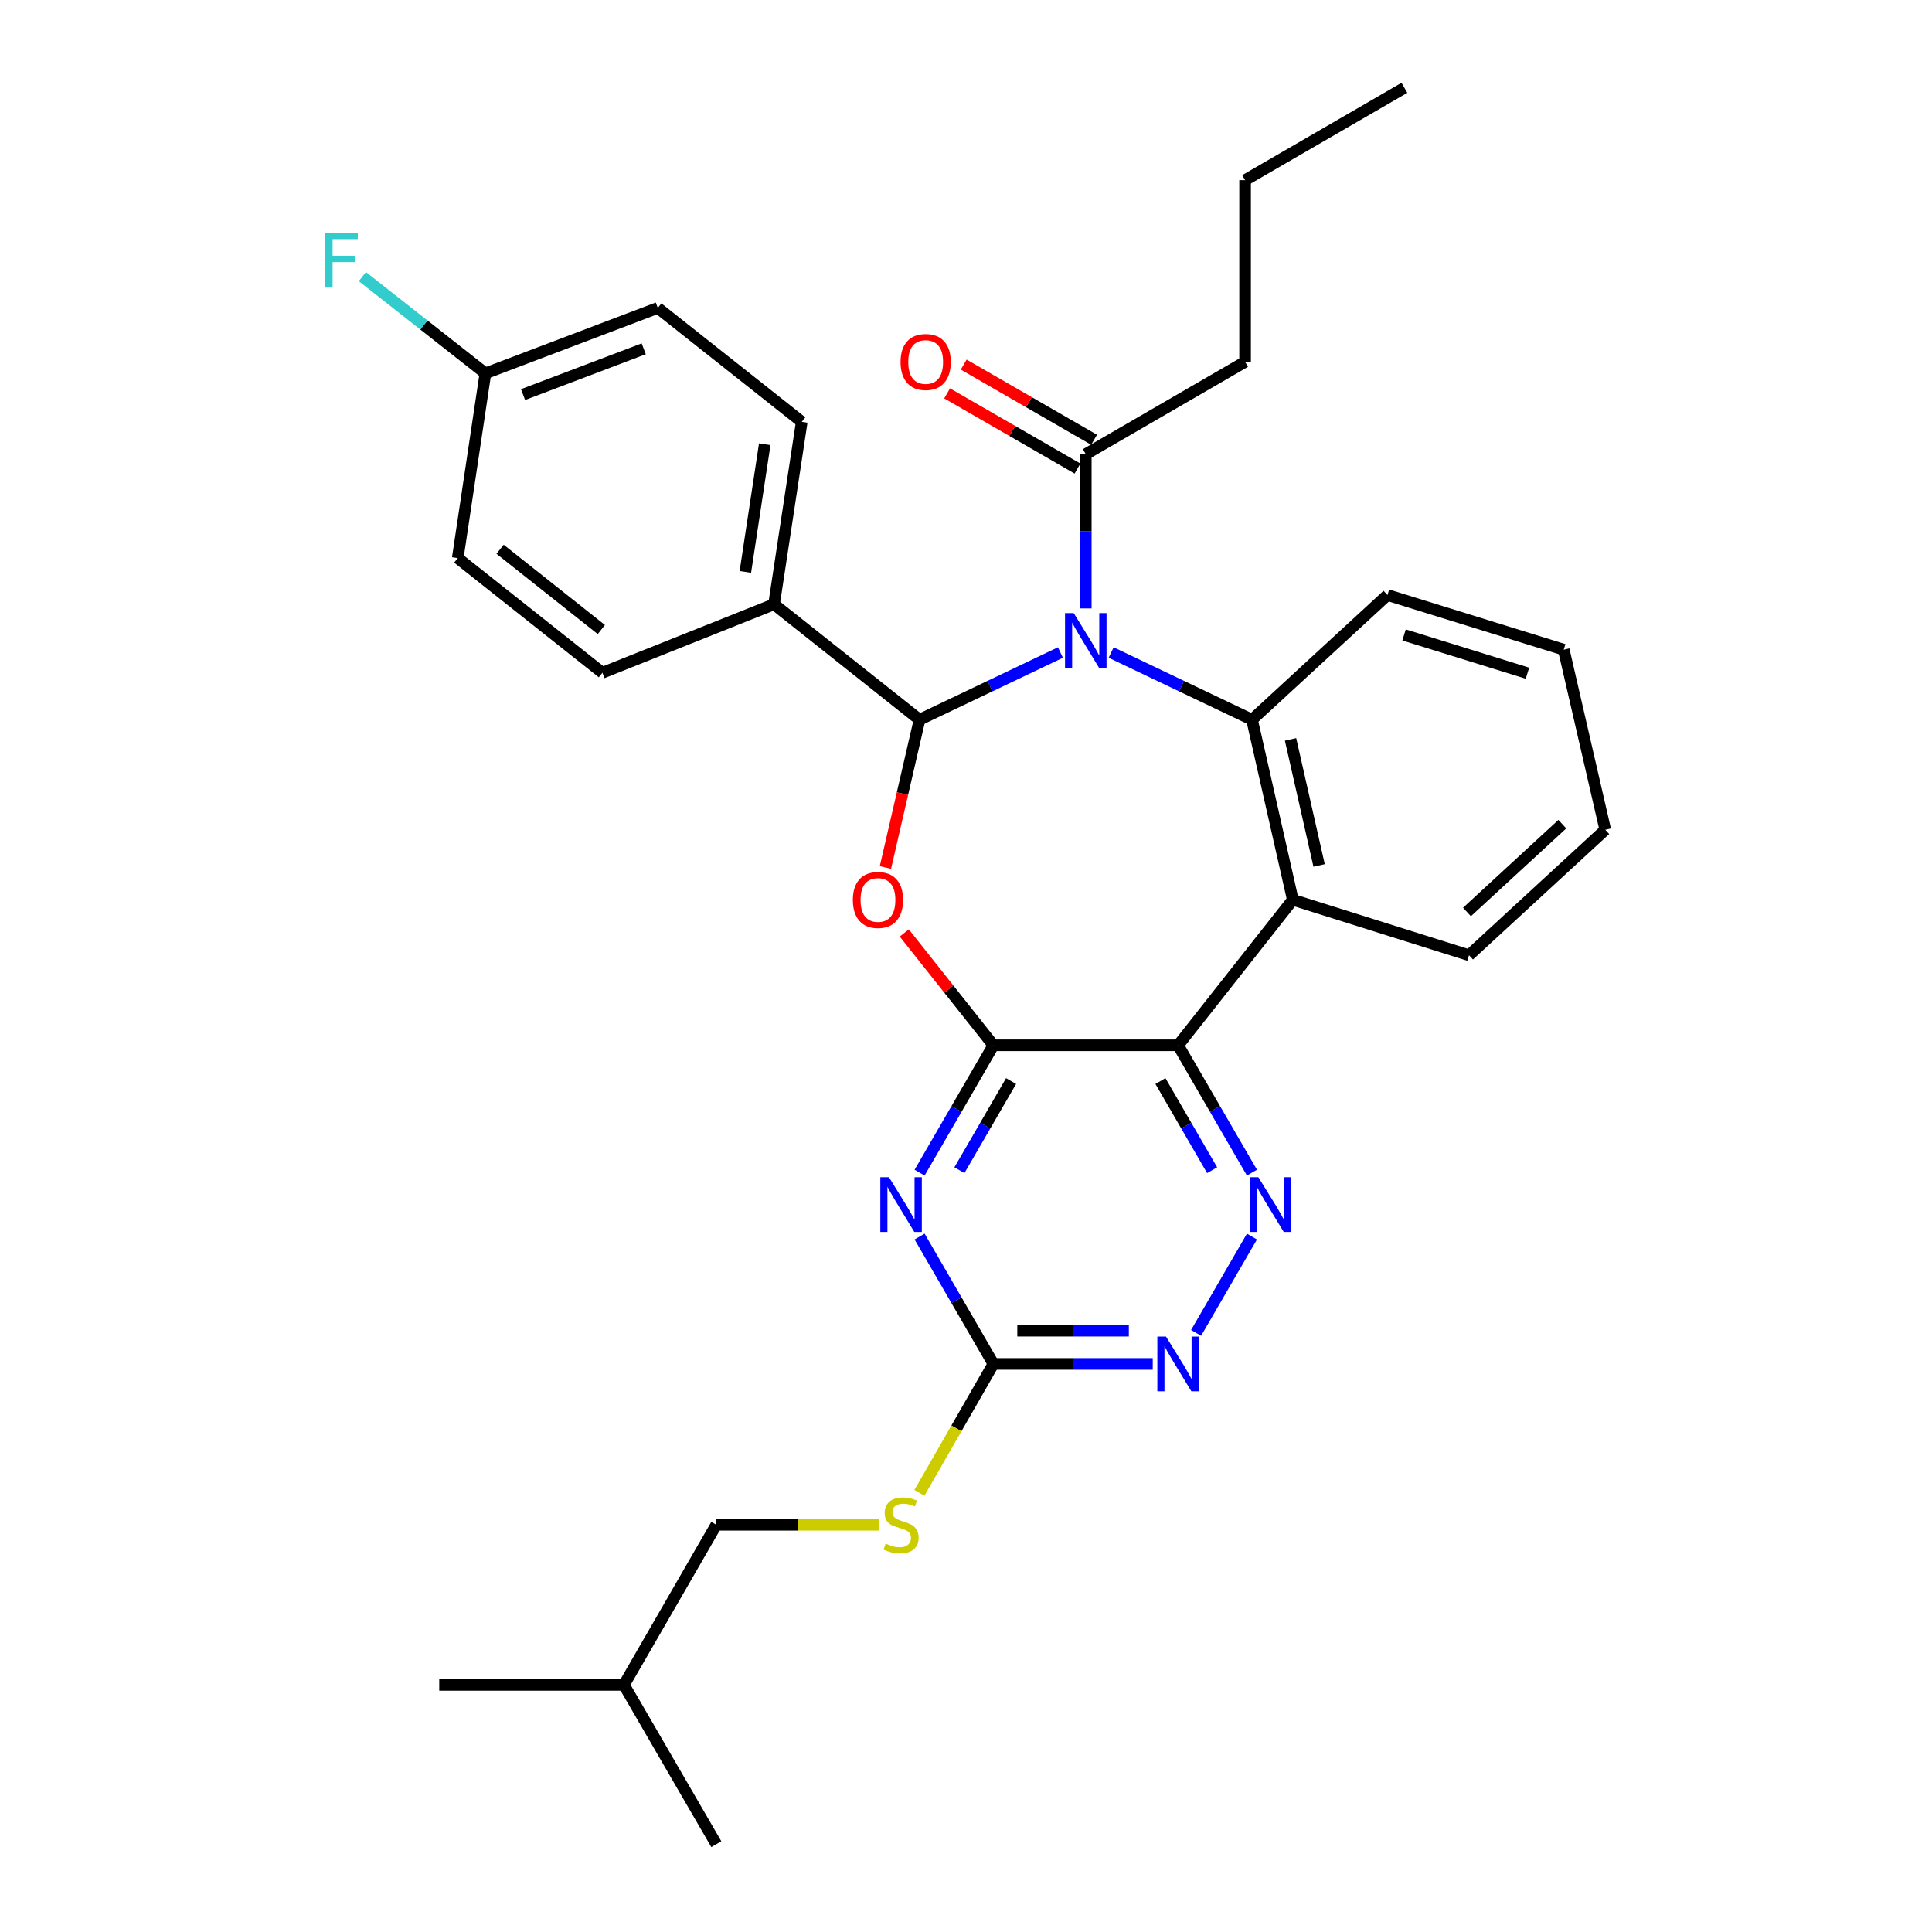 <?xml version='1.0' encoding='iso-8859-1'?>
<svg version='1.1' baseProfile='full'
              xmlns='http://www.w3.org/2000/svg'
                      xmlns:rdkit='http://www.rdkit.org/xml'
                      xmlns:xlink='http://www.w3.org/1999/xlink'
                  xml:space='preserve'
width='1000px' height='1000px' viewBox='0 0 1000 1000'>
<!-- END OF HEADER -->
<rect style='opacity:1.0;fill:#FFFFFF;stroke:none' width='1000' height='1000' x='0' y='0'> </rect>
<path class='bond-1' d='M 548.876,337.746 L 512.412,355.136' style='fill:none;fill-rule:evenodd;stroke:#0000FF;stroke-width:6px;stroke-linecap:butt;stroke-linejoin:miter;stroke-opacity:1' />
<path class='bond-1' d='M 512.412,355.136 L 475.947,372.526' style='fill:none;fill-rule:evenodd;stroke:#000000;stroke-width:6px;stroke-linecap:butt;stroke-linejoin:miter;stroke-opacity:1' />
<path class='bond-4' d='M 575.123,337.746 L 611.583,355.136' style='fill:none;fill-rule:evenodd;stroke:#0000FF;stroke-width:6px;stroke-linecap:butt;stroke-linejoin:miter;stroke-opacity:1' />
<path class='bond-4' d='M 611.583,355.136 L 648.042,372.526' style='fill:none;fill-rule:evenodd;stroke:#000000;stroke-width:6px;stroke-linecap:butt;stroke-linejoin:miter;stroke-opacity:1' />
<path class='bond-9' d='M 562,314.917 L 562,274.998' style='fill:none;fill-rule:evenodd;stroke:#0000FF;stroke-width:6px;stroke-linecap:butt;stroke-linejoin:miter;stroke-opacity:1' />
<path class='bond-9' d='M 562,274.998 L 562,235.079' style='fill:none;fill-rule:evenodd;stroke:#000000;stroke-width:6px;stroke-linecap:butt;stroke-linejoin:miter;stroke-opacity:1' />
<path class='bond-0' d='M 514.187,541.039 L 491.12,511.968' style='fill:none;fill-rule:evenodd;stroke:#000000;stroke-width:6px;stroke-linecap:butt;stroke-linejoin:miter;stroke-opacity:1' />
<path class='bond-0' d='M 491.12,511.968 L 468.053,482.897' style='fill:none;fill-rule:evenodd;stroke:#FF0000;stroke-width:6px;stroke-linecap:butt;stroke-linejoin:miter;stroke-opacity:1' />
<path class='bond-5' d='M 514.187,541.039 L 495.085,573.998' style='fill:none;fill-rule:evenodd;stroke:#000000;stroke-width:6px;stroke-linecap:butt;stroke-linejoin:miter;stroke-opacity:1' />
<path class='bond-5' d='M 495.085,573.998 L 475.982,606.957' style='fill:none;fill-rule:evenodd;stroke:#0000FF;stroke-width:6px;stroke-linecap:butt;stroke-linejoin:miter;stroke-opacity:1' />
<path class='bond-5' d='M 523.334,559.549 L 509.962,582.621' style='fill:none;fill-rule:evenodd;stroke:#000000;stroke-width:6px;stroke-linecap:butt;stroke-linejoin:miter;stroke-opacity:1' />
<path class='bond-5' d='M 509.962,582.621 L 496.59,605.692' style='fill:none;fill-rule:evenodd;stroke:#0000FF;stroke-width:6px;stroke-linecap:butt;stroke-linejoin:miter;stroke-opacity:1' />
<path class='bond-31' d='M 514.187,541.039 L 609.783,541.039' style='fill:none;fill-rule:evenodd;stroke:#000000;stroke-width:6px;stroke-linecap:butt;stroke-linejoin:miter;stroke-opacity:1' />
<path class='bond-2' d='M 475.947,372.526 L 467.119,410.774' style='fill:none;fill-rule:evenodd;stroke:#000000;stroke-width:6px;stroke-linecap:butt;stroke-linejoin:miter;stroke-opacity:1' />
<path class='bond-2' d='M 467.119,410.774 L 458.291,449.022' style='fill:none;fill-rule:evenodd;stroke:#FF0000;stroke-width:6px;stroke-linecap:butt;stroke-linejoin:miter;stroke-opacity:1' />
<path class='bond-11' d='M 475.947,372.526 L 400.642,312.763' style='fill:none;fill-rule:evenodd;stroke:#000000;stroke-width:6px;stroke-linecap:butt;stroke-linejoin:miter;stroke-opacity:1' />
<path class='bond-3' d='M 609.783,541.039 L 669.164,465.734' style='fill:none;fill-rule:evenodd;stroke:#000000;stroke-width:6px;stroke-linecap:butt;stroke-linejoin:miter;stroke-opacity:1' />
<path class='bond-7' d='M 609.783,541.039 L 628.893,573.998' style='fill:none;fill-rule:evenodd;stroke:#000000;stroke-width:6px;stroke-linecap:butt;stroke-linejoin:miter;stroke-opacity:1' />
<path class='bond-7' d='M 628.893,573.998 L 648.003,606.957' style='fill:none;fill-rule:evenodd;stroke:#0000FF;stroke-width:6px;stroke-linecap:butt;stroke-linejoin:miter;stroke-opacity:1' />
<path class='bond-7' d='M 600.641,559.552 L 614.018,582.623' style='fill:none;fill-rule:evenodd;stroke:#000000;stroke-width:6px;stroke-linecap:butt;stroke-linejoin:miter;stroke-opacity:1' />
<path class='bond-7' d='M 614.018,582.623 L 627.395,605.694' style='fill:none;fill-rule:evenodd;stroke:#0000FF;stroke-width:6px;stroke-linecap:butt;stroke-linejoin:miter;stroke-opacity:1' />
<path class='bond-6' d='M 648.042,372.526 L 669.164,465.734' style='fill:none;fill-rule:evenodd;stroke:#000000;stroke-width:6px;stroke-linecap:butt;stroke-linejoin:miter;stroke-opacity:1' />
<path class='bond-6' d='M 667.981,382.707 L 682.766,447.952' style='fill:none;fill-rule:evenodd;stroke:#000000;stroke-width:6px;stroke-linecap:butt;stroke-linejoin:miter;stroke-opacity:1' />
<path class='bond-17' d='M 648.042,372.526 L 718.142,307.977' style='fill:none;fill-rule:evenodd;stroke:#000000;stroke-width:6px;stroke-linecap:butt;stroke-linejoin:miter;stroke-opacity:1' />
<path class='bond-8' d='M 475.981,640.043 L 495.084,673.006' style='fill:none;fill-rule:evenodd;stroke:#0000FF;stroke-width:6px;stroke-linecap:butt;stroke-linejoin:miter;stroke-opacity:1' />
<path class='bond-8' d='M 495.084,673.006 L 514.187,705.97' style='fill:none;fill-rule:evenodd;stroke:#000000;stroke-width:6px;stroke-linecap:butt;stroke-linejoin:miter;stroke-opacity:1' />
<path class='bond-18' d='M 669.164,465.734 L 760.375,494.431' style='fill:none;fill-rule:evenodd;stroke:#000000;stroke-width:6px;stroke-linecap:butt;stroke-linejoin:miter;stroke-opacity:1' />
<path class='bond-10' d='M 648.004,640.043 L 619.097,689.905' style='fill:none;fill-rule:evenodd;stroke:#0000FF;stroke-width:6px;stroke-linecap:butt;stroke-linejoin:miter;stroke-opacity:1' />
<path class='bond-12' d='M 514.187,705.97 L 495.033,739.337' style='fill:none;fill-rule:evenodd;stroke:#000000;stroke-width:6px;stroke-linecap:butt;stroke-linejoin:miter;stroke-opacity:1' />
<path class='bond-12' d='M 495.033,739.337 L 475.878,772.703' style='fill:none;fill-rule:evenodd;stroke:#CCCC00;stroke-width:6px;stroke-linecap:butt;stroke-linejoin:miter;stroke-opacity:1' />
<path class='bond-34' d='M 514.187,705.97 L 555.42,705.97' style='fill:none;fill-rule:evenodd;stroke:#000000;stroke-width:6px;stroke-linecap:butt;stroke-linejoin:miter;stroke-opacity:1' />
<path class='bond-34' d='M 555.42,705.97 L 596.653,705.97' style='fill:none;fill-rule:evenodd;stroke:#0000FF;stroke-width:6px;stroke-linecap:butt;stroke-linejoin:miter;stroke-opacity:1' />
<path class='bond-34' d='M 526.557,688.775 L 555.42,688.775' style='fill:none;fill-rule:evenodd;stroke:#000000;stroke-width:6px;stroke-linecap:butt;stroke-linejoin:miter;stroke-opacity:1' />
<path class='bond-34' d='M 555.42,688.775 L 584.283,688.775' style='fill:none;fill-rule:evenodd;stroke:#0000FF;stroke-width:6px;stroke-linecap:butt;stroke-linejoin:miter;stroke-opacity:1' />
<path class='bond-13' d='M 566.295,227.632 L 532.555,208.173' style='fill:none;fill-rule:evenodd;stroke:#000000;stroke-width:6px;stroke-linecap:butt;stroke-linejoin:miter;stroke-opacity:1' />
<path class='bond-13' d='M 532.555,208.173 L 498.815,188.715' style='fill:none;fill-rule:evenodd;stroke:#FF0000;stroke-width:6px;stroke-linecap:butt;stroke-linejoin:miter;stroke-opacity:1' />
<path class='bond-13' d='M 557.704,242.527 L 523.964,223.069' style='fill:none;fill-rule:evenodd;stroke:#000000;stroke-width:6px;stroke-linecap:butt;stroke-linejoin:miter;stroke-opacity:1' />
<path class='bond-13' d='M 523.964,223.069 L 490.225,203.611' style='fill:none;fill-rule:evenodd;stroke:#FF0000;stroke-width:6px;stroke-linecap:butt;stroke-linejoin:miter;stroke-opacity:1' />
<path class='bond-23' d='M 562,235.079 L 644.451,187.286' style='fill:none;fill-rule:evenodd;stroke:#000000;stroke-width:6px;stroke-linecap:butt;stroke-linejoin:miter;stroke-opacity:1' />
<path class='bond-14' d='M 400.642,312.763 L 414.981,218.352' style='fill:none;fill-rule:evenodd;stroke:#000000;stroke-width:6px;stroke-linecap:butt;stroke-linejoin:miter;stroke-opacity:1' />
<path class='bond-14' d='M 385.792,296.02 L 395.83,229.932' style='fill:none;fill-rule:evenodd;stroke:#000000;stroke-width:6px;stroke-linecap:butt;stroke-linejoin:miter;stroke-opacity:1' />
<path class='bond-15' d='M 400.642,312.763 L 311.8,348.224' style='fill:none;fill-rule:evenodd;stroke:#000000;stroke-width:6px;stroke-linecap:butt;stroke-linejoin:miter;stroke-opacity:1' />
<path class='bond-19' d='M 454.923,789.223 L 412.842,789.223' style='fill:none;fill-rule:evenodd;stroke:#CCCC00;stroke-width:6px;stroke-linecap:butt;stroke-linejoin:miter;stroke-opacity:1' />
<path class='bond-19' d='M 412.842,789.223 L 370.76,789.223' style='fill:none;fill-rule:evenodd;stroke:#000000;stroke-width:6px;stroke-linecap:butt;stroke-linejoin:miter;stroke-opacity:1' />
<path class='bond-21' d='M 414.981,218.352 L 340.478,159.382' style='fill:none;fill-rule:evenodd;stroke:#000000;stroke-width:6px;stroke-linecap:butt;stroke-linejoin:miter;stroke-opacity:1' />
<path class='bond-20' d='M 311.8,348.224 L 236.924,288.862' style='fill:none;fill-rule:evenodd;stroke:#000000;stroke-width:6px;stroke-linecap:butt;stroke-linejoin:miter;stroke-opacity:1' />
<path class='bond-20' d='M 311.251,325.845 L 258.838,284.292' style='fill:none;fill-rule:evenodd;stroke:#000000;stroke-width:6px;stroke-linecap:butt;stroke-linejoin:miter;stroke-opacity:1' />
<path class='bond-16' d='M 251.244,193.247 L 236.924,288.862' style='fill:none;fill-rule:evenodd;stroke:#000000;stroke-width:6px;stroke-linecap:butt;stroke-linejoin:miter;stroke-opacity:1' />
<path class='bond-22' d='M 251.244,193.247 L 219.401,168.213' style='fill:none;fill-rule:evenodd;stroke:#000000;stroke-width:6px;stroke-linecap:butt;stroke-linejoin:miter;stroke-opacity:1' />
<path class='bond-22' d='M 219.401,168.213 L 187.558,143.179' style='fill:none;fill-rule:evenodd;stroke:#33CCCC;stroke-width:6px;stroke-linecap:butt;stroke-linejoin:miter;stroke-opacity:1' />
<path class='bond-33' d='M 251.244,193.247 L 340.478,159.382' style='fill:none;fill-rule:evenodd;stroke:#000000;stroke-width:6px;stroke-linecap:butt;stroke-linejoin:miter;stroke-opacity:1' />
<path class='bond-33' d='M 270.73,204.244 L 333.194,180.538' style='fill:none;fill-rule:evenodd;stroke:#000000;stroke-width:6px;stroke-linecap:butt;stroke-linejoin:miter;stroke-opacity:1' />
<path class='bond-26' d='M 718.142,307.977 L 809.381,336.264' style='fill:none;fill-rule:evenodd;stroke:#000000;stroke-width:6px;stroke-linecap:butt;stroke-linejoin:miter;stroke-opacity:1' />
<path class='bond-26' d='M 726.736,328.644 L 790.603,348.445' style='fill:none;fill-rule:evenodd;stroke:#000000;stroke-width:6px;stroke-linecap:butt;stroke-linejoin:miter;stroke-opacity:1' />
<path class='bond-32' d='M 760.375,494.431 L 830.885,429.49' style='fill:none;fill-rule:evenodd;stroke:#000000;stroke-width:6px;stroke-linecap:butt;stroke-linejoin:miter;stroke-opacity:1' />
<path class='bond-32' d='M 759.302,472.041 L 808.659,426.583' style='fill:none;fill-rule:evenodd;stroke:#000000;stroke-width:6px;stroke-linecap:butt;stroke-linejoin:miter;stroke-opacity:1' />
<path class='bond-24' d='M 370.76,789.223 L 322.948,872.094' style='fill:none;fill-rule:evenodd;stroke:#000000;stroke-width:6px;stroke-linecap:butt;stroke-linejoin:miter;stroke-opacity:1' />
<path class='bond-25' d='M 644.451,187.286 L 644.451,93.248' style='fill:none;fill-rule:evenodd;stroke:#000000;stroke-width:6px;stroke-linecap:butt;stroke-linejoin:miter;stroke-opacity:1' />
<path class='bond-28' d='M 322.948,872.094 L 227.352,872.094' style='fill:none;fill-rule:evenodd;stroke:#000000;stroke-width:6px;stroke-linecap:butt;stroke-linejoin:miter;stroke-opacity:1' />
<path class='bond-29' d='M 322.948,872.094 L 370.76,954.545' style='fill:none;fill-rule:evenodd;stroke:#000000;stroke-width:6px;stroke-linecap:butt;stroke-linejoin:miter;stroke-opacity:1' />
<path class='bond-30' d='M 644.451,93.248 L 726.921,45.455' style='fill:none;fill-rule:evenodd;stroke:#000000;stroke-width:6px;stroke-linecap:butt;stroke-linejoin:miter;stroke-opacity:1' />
<path class='bond-27' d='M 809.381,336.264 L 830.885,429.49' style='fill:none;fill-rule:evenodd;stroke:#000000;stroke-width:6px;stroke-linecap:butt;stroke-linejoin:miter;stroke-opacity:1' />
<path  class='atom-0' d='M 555.74 317.327
L 565.02 332.327
Q 565.94 333.807, 567.42 336.487
Q 568.9 339.167, 568.98 339.327
L 568.98 317.327
L 572.74 317.327
L 572.74 345.647
L 568.86 345.647
L 558.9 329.247
Q 557.74 327.327, 556.5 325.127
Q 555.3 322.927, 554.94 322.247
L 554.94 345.647
L 551.26 345.647
L 551.26 317.327
L 555.74 317.327
' fill='#0000FF'/>
<path  class='atom-3' d='M 441.434 465.814
Q 441.434 459.014, 444.794 455.214
Q 448.154 451.414, 454.434 451.414
Q 460.714 451.414, 464.074 455.214
Q 467.434 459.014, 467.434 465.814
Q 467.434 472.694, 464.034 476.614
Q 460.634 480.494, 454.434 480.494
Q 448.194 480.494, 444.794 476.614
Q 441.434 472.734, 441.434 465.814
M 454.434 477.294
Q 458.754 477.294, 461.074 474.414
Q 463.434 471.494, 463.434 465.814
Q 463.434 460.254, 461.074 457.454
Q 458.754 454.614, 454.434 454.614
Q 450.114 454.614, 447.754 457.414
Q 445.434 460.214, 445.434 465.814
Q 445.434 471.534, 447.754 474.414
Q 450.114 477.294, 454.434 477.294
' fill='#FF0000'/>
<path  class='atom-6' d='M 460.134 609.34
L 469.414 624.34
Q 470.334 625.82, 471.814 628.5
Q 473.294 631.18, 473.374 631.34
L 473.374 609.34
L 477.134 609.34
L 477.134 637.66
L 473.254 637.66
L 463.294 621.26
Q 462.134 619.34, 460.894 617.14
Q 459.694 614.94, 459.334 614.26
L 459.334 637.66
L 455.654 637.66
L 455.654 609.34
L 460.134 609.34
' fill='#0000FF'/>
<path  class='atom-8' d='M 651.335 609.34
L 660.615 624.34
Q 661.535 625.82, 663.015 628.5
Q 664.495 631.18, 664.575 631.34
L 664.575 609.34
L 668.335 609.34
L 668.335 637.66
L 664.455 637.66
L 654.495 621.26
Q 653.335 619.34, 652.095 617.14
Q 650.895 614.94, 650.535 614.26
L 650.535 637.66
L 646.855 637.66
L 646.855 609.34
L 651.335 609.34
' fill='#0000FF'/>
<path  class='atom-11' d='M 603.523 691.81
L 612.803 706.81
Q 613.723 708.29, 615.203 710.97
Q 616.683 713.65, 616.763 713.81
L 616.763 691.81
L 620.523 691.81
L 620.523 720.13
L 616.643 720.13
L 606.683 703.73
Q 605.523 701.81, 604.283 699.61
Q 603.083 697.41, 602.723 696.73
L 602.723 720.13
L 599.043 720.13
L 599.043 691.81
L 603.523 691.81
' fill='#0000FF'/>
<path  class='atom-13' d='M 458.394 798.943
Q 458.714 799.063, 460.034 799.623
Q 461.354 800.183, 462.794 800.543
Q 464.274 800.863, 465.714 800.863
Q 468.394 800.863, 469.954 799.583
Q 471.514 798.263, 471.514 795.983
Q 471.514 794.423, 470.714 793.463
Q 469.954 792.503, 468.754 791.983
Q 467.554 791.463, 465.554 790.863
Q 463.034 790.103, 461.514 789.383
Q 460.034 788.663, 458.954 787.143
Q 457.914 785.623, 457.914 783.063
Q 457.914 779.503, 460.314 777.303
Q 462.754 775.103, 467.554 775.103
Q 470.834 775.103, 474.554 776.663
L 473.634 779.743
Q 470.234 778.343, 467.674 778.343
Q 464.914 778.343, 463.394 779.503
Q 461.874 780.623, 461.914 782.583
Q 461.914 784.103, 462.674 785.023
Q 463.474 785.943, 464.594 786.463
Q 465.754 786.983, 467.674 787.583
Q 470.234 788.383, 471.754 789.183
Q 473.274 789.983, 474.354 791.623
Q 475.474 793.223, 475.474 795.983
Q 475.474 799.903, 472.834 802.023
Q 470.234 804.103, 465.874 804.103
Q 463.354 804.103, 461.434 803.543
Q 459.554 803.023, 457.314 802.103
L 458.394 798.943
' fill='#CCCC00'/>
<path  class='atom-14' d='M 466.128 187.366
Q 466.128 180.566, 469.488 176.766
Q 472.848 172.966, 479.128 172.966
Q 485.408 172.966, 488.768 176.766
Q 492.128 180.566, 492.128 187.366
Q 492.128 194.246, 488.728 198.166
Q 485.328 202.046, 479.128 202.046
Q 472.888 202.046, 469.488 198.166
Q 466.128 194.286, 466.128 187.366
M 479.128 198.846
Q 483.448 198.846, 485.768 195.966
Q 488.128 193.046, 488.128 187.366
Q 488.128 181.806, 485.768 179.006
Q 483.448 176.166, 479.128 176.166
Q 474.808 176.166, 472.448 178.966
Q 470.128 181.766, 470.128 187.366
Q 470.128 193.086, 472.448 195.966
Q 474.808 198.846, 479.128 198.846
' fill='#FF0000'/>
<path  class='atom-23' d='M 168.35 120.538
L 185.19 120.538
L 185.19 123.778
L 172.15 123.778
L 172.15 132.378
L 183.75 132.378
L 183.75 135.658
L 172.15 135.658
L 172.15 148.858
L 168.35 148.858
L 168.35 120.538
' fill='#33CCCC'/>
</svg>
